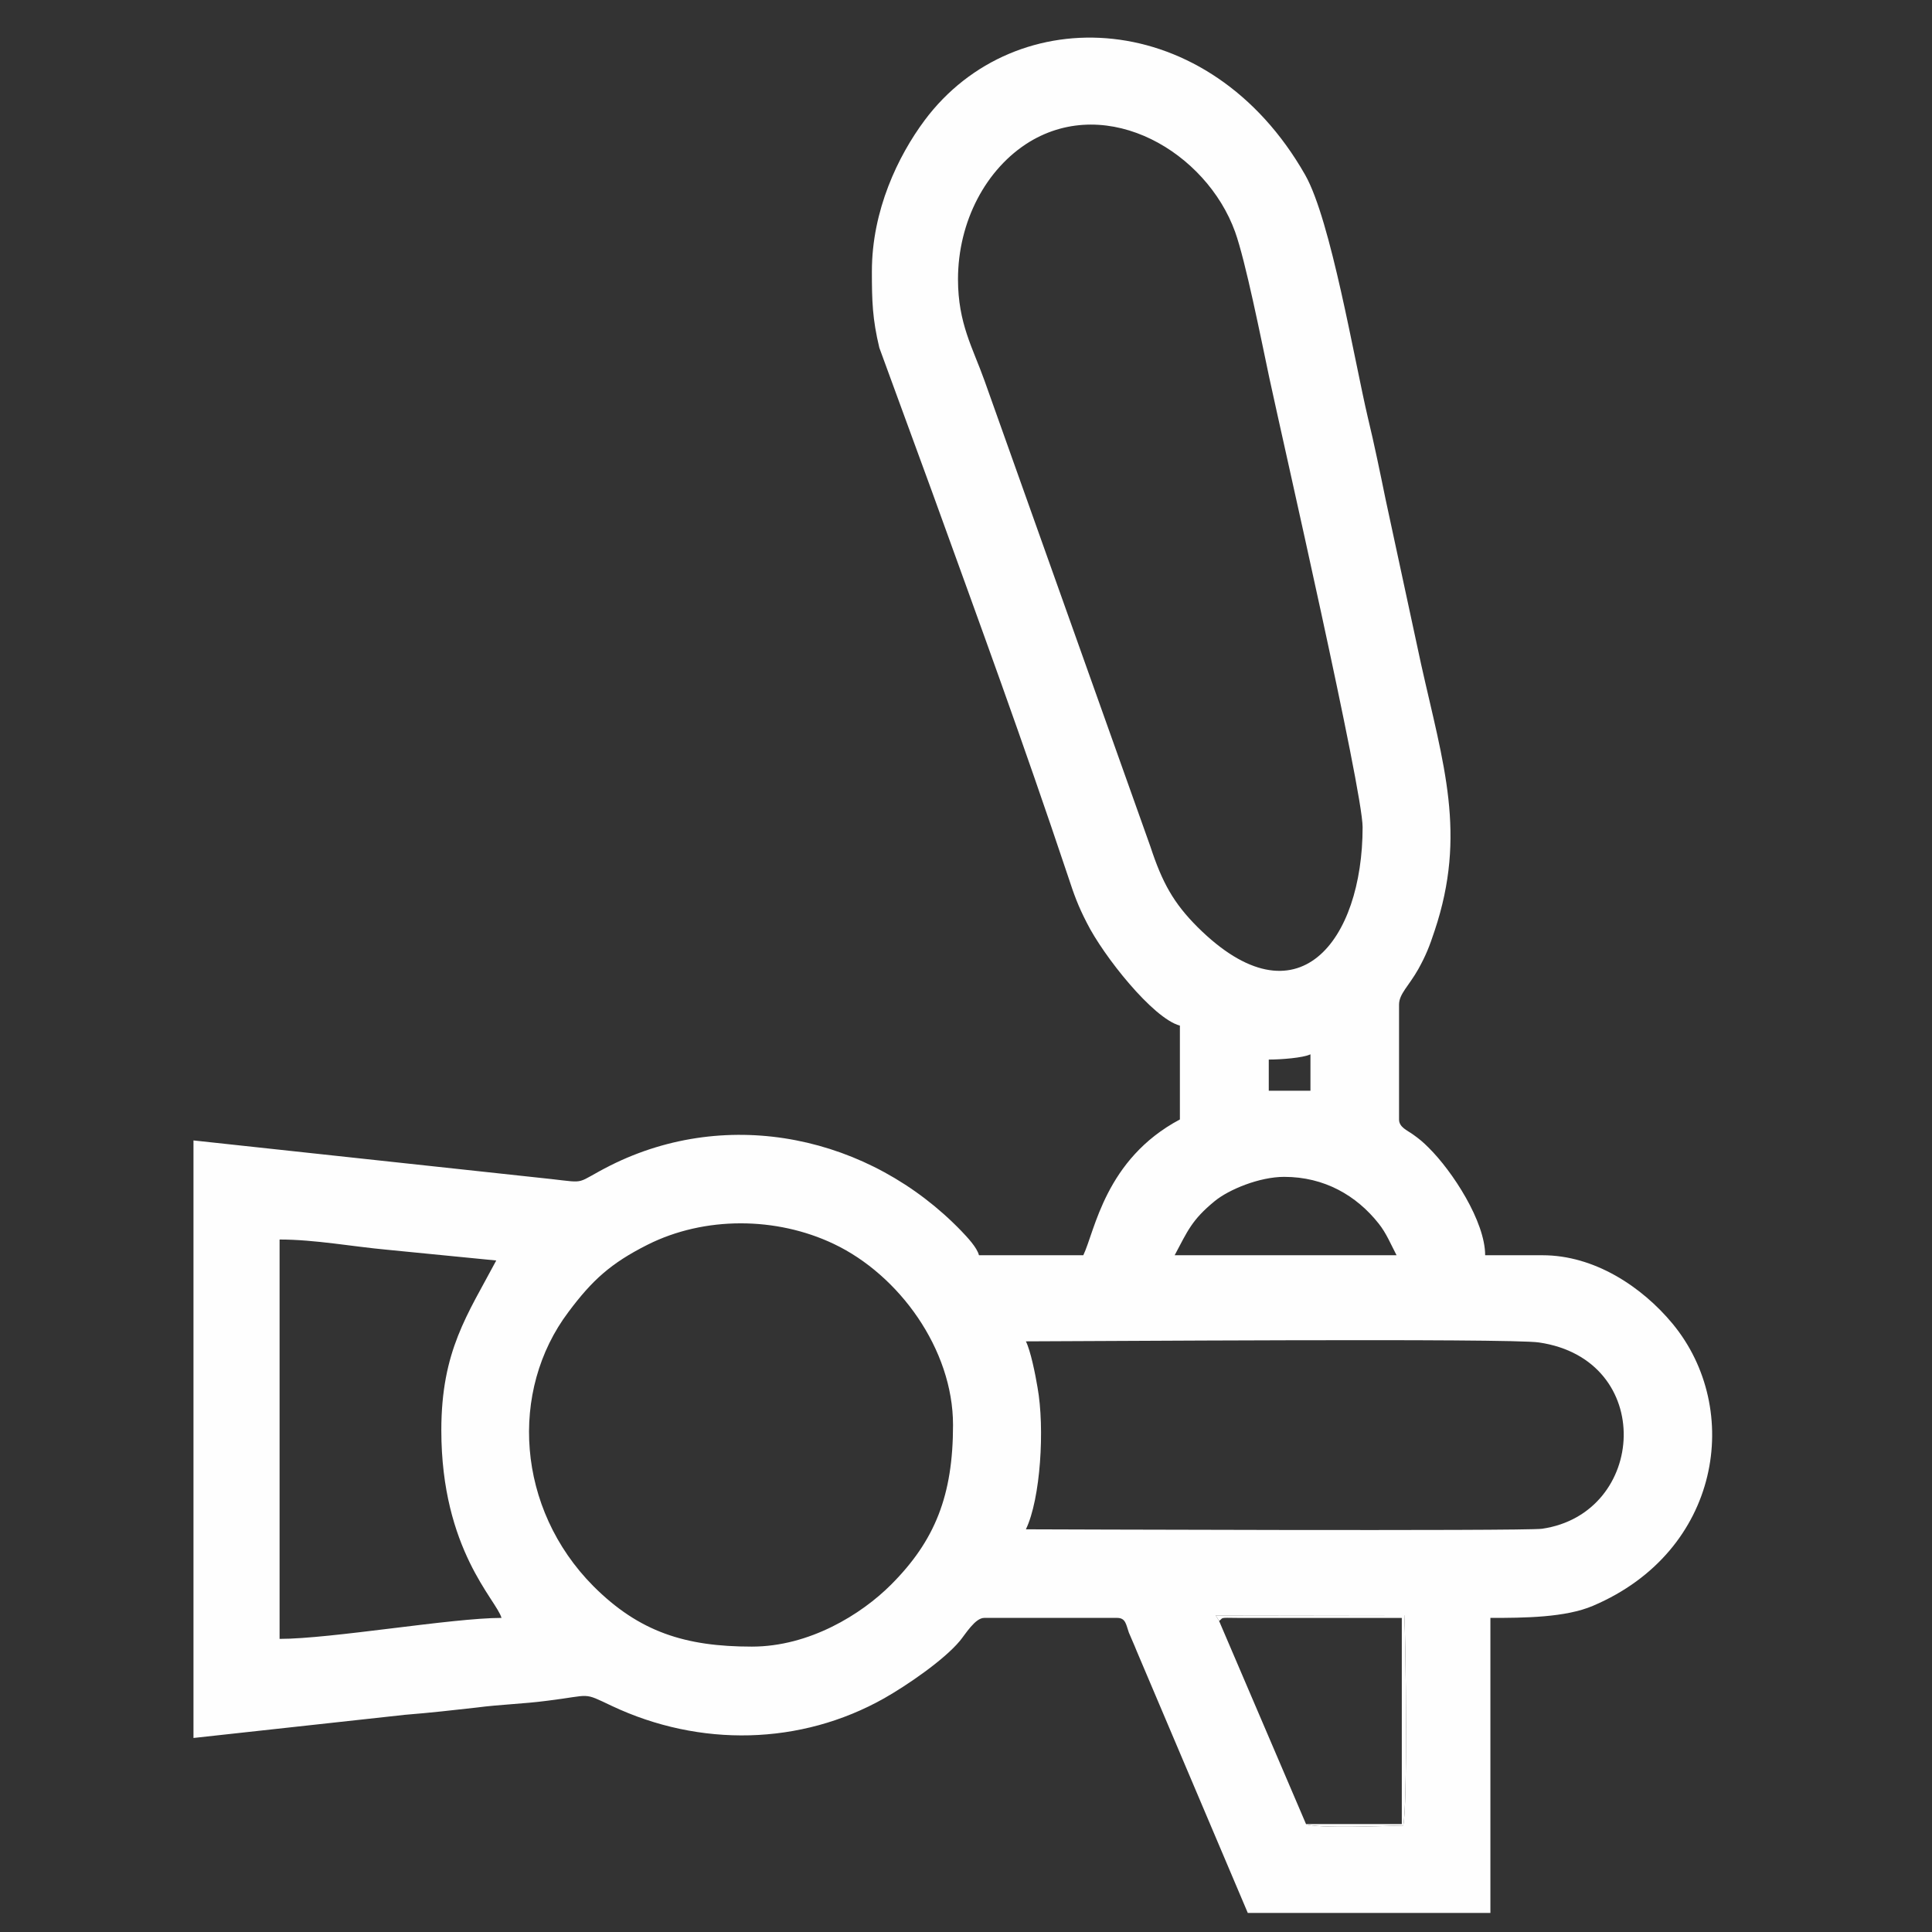 <?xml version="1.0" encoding="UTF-8"?>
<!DOCTYPE svg PUBLIC "-//W3C//DTD SVG 1.0//EN" "http://www.w3.org/TR/2001/REC-SVG-20010904/DTD/svg10.dtd">
<!-- Creator: CorelDRAW X7 -->
<svg xmlns="http://www.w3.org/2000/svg" xml:space="preserve" width="70mm" height="70mm" version="1.0" style="shape-rendering:geometricPrecision; text-rendering:geometricPrecision; image-rendering:optimizeQuality; fill-rule:evenodd; clip-rule:evenodd"
viewBox="0 0 7000 7000"
 xmlns:xlink="http://www.w3.org/1999/xlink">
 <rect x="0" y="0" width="7000" height="7000" fill="#333333" stroke="none"/>
 <defs>
  <style type="text/css">
   <![CDATA[
    .fil0 {fill:#FEFEFE}
   ]]>
  </style>
 </defs>
 <g id="Слой_x0020_1">
  <g id="_913661200">
   <path class="fil0" d="M4732 6609l-315 -736 -12 -20 683 -1c6,98 12,701 -4,762 -64,2 -314,12 -352,-5zm-2008 -643c-241,0 -408,-53 -574,-219 -279,-281 -306,-708 -90,-994 86,-115 153,-176 286,-243 207,-104 467,-102 675,-3 236,112 432,381 432,656 0,255 -65,419 -225,579 -107,107 -295,224 -504,224zm993 -1106c188,0 1754,-12 1859,4 424,62 391,620 11,675 -63,9 -1831,2 -1870,2 53,-110 69,-366 42,-515 -8,-48 -25,-132 -42,-166zm-2118 322c0,434 201,616 218,680 -179,0 -617,76 -804,76l0 -1447c128,0 267,26 389,37l396 39c-104,196 -199,327 -199,615zm3054 -918c146,0 262,68 342,169 28,35 44,75 65,115l-804 0c47,-88 62,-128 145,-196 51,-42 162,-88 252,-88zm-56 -425c44,0 124,-6 151,-19l0 132 -151 0 0 -113zm-1126 -2827c0,-209 101,-401 259,-498 286,-173 641,38 745,326 38,106 94,387 124,529 50,233 338,1493 338,1628 0,410 -235,723 -598,362 -87,-87 -128,-161 -171,-292l-601 -1688c-42,-118 -96,-207 -96,-367zm-312 -29c0,108 2,173 27,277l190 519c179,495 326,895 494,1397 22,67 36,106 68,168 59,118 239,346 337,372l0 340c-271,144 -308,405 -350,492l-378 0c-7,-28 -42,-65 -64,-88 -332,-344 -842,-453 -1272,-237 -130,66 -81,64 -213,49l-1297 -140 0 2165 767 -84c88,-7 178,-17 257,-26 92,-12 168,-13 259,-25 162,-20 125,-32 233,19 318,150 684,143 987,-28 81,-46 216,-138 274,-208 20,-24 55,-83 88,-83l482 0c31,0 32,25 42,53 11,27 17,38 28,66l403 950 879 0 0 -1069c122,0 272,-1 372,-44 463,-197 544,-712 288,-1022 -112,-135 -284,-248 -471,-248l-208 0c0,-122 -118,-304 -205,-390 -20,-20 -33,-31 -57,-48 -21,-15 -50,-26 -50,-54l0 -416c0,-39 35,-67 70,-129 27,-49 40,-81 59,-139 117,-350 32,-602 -49,-965l-129 -599c-19,-93 -41,-200 -64,-295 -49,-208 -134,-715 -227,-879 -347,-610 -1050,-639 -1379,-198 -96,129 -191,326 -191,547z"/>
   <path class="fil0" d="M4417 5873c17,-12 -2,-12 66,-11l596 0 0 747 -347 0c38,17 288,7 352,5 16,-61 10,-664 4,-762l-683 1 12 20z"/>
  </g>
 </g>
</svg>
